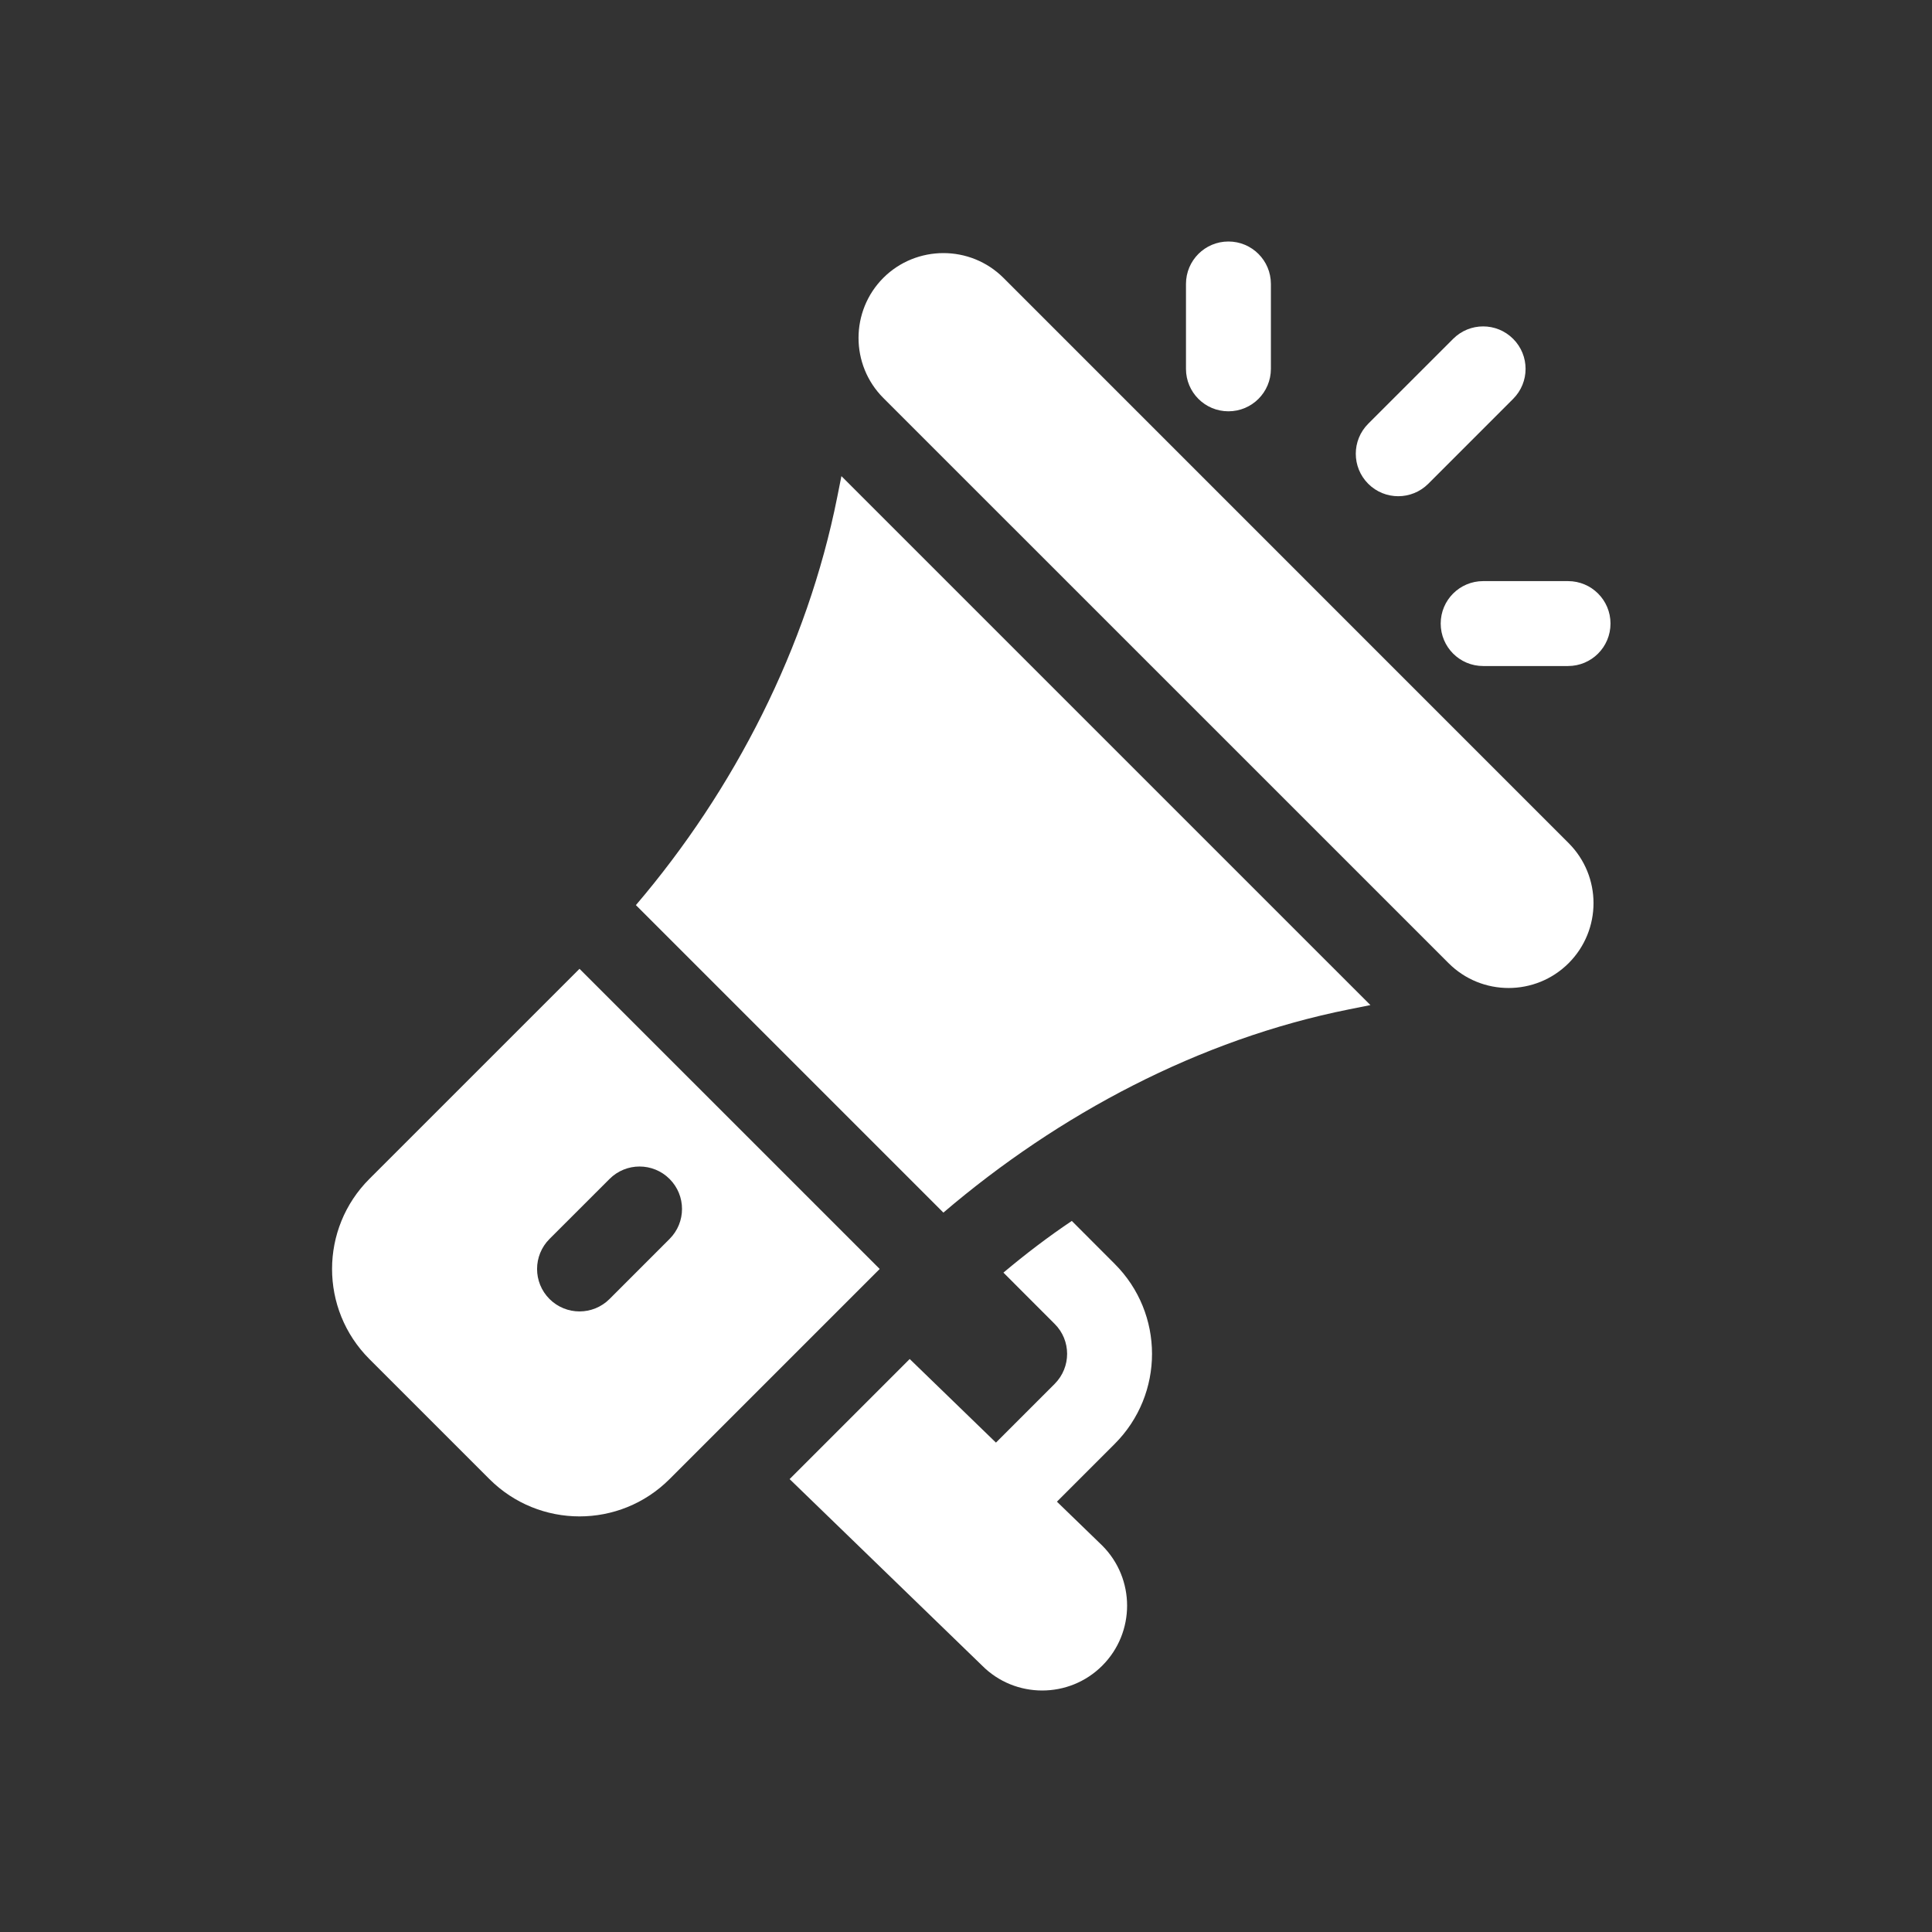 <svg width="64" height="64" viewBox="0 0 64 64" fill="none" xmlns="http://www.w3.org/2000/svg">
<rect x="0" y="0" width="64" height="64" fill="#333333" stroke="none"/>
<path fill-rule="evenodd" clip-rule="evenodd" d="M39.287 9.406C39.287 8.629 39.916 8 40.693 8C41.471 8 42.1 8.629 42.1 9.406V12.219C42.1 12.996 41.471 13.625 40.693 13.625C39.916 13.625 39.287 12.996 39.287 12.219V9.406ZM51.963 27.929L33.242 9.206C32.138 8.104 30.352 8.117 29.262 9.204C28.166 10.303 28.166 12.087 29.262 13.184L47.986 31.906C49.082 33.003 50.866 33.003 51.963 31.906C53.062 30.806 53.062 29.029 51.963 27.929ZM27.873 15.772L27.732 16.479C26.74 21.444 24.328 26.16 21.065 29.983L31.251 40.169C35.073 36.907 39.725 34.43 44.69 33.436L45.397 33.295L27.873 15.772ZM12.236 39.053L19.197 32.093L29.141 42.036L22.18 48.997C20.529 50.648 17.858 50.641 16.213 48.997L12.236 45.02C10.585 43.368 10.591 40.697 12.236 39.053ZM18.203 43.031C18.753 43.58 19.642 43.58 20.192 43.031L22.18 41.042C22.73 40.493 22.73 39.603 22.18 39.054C21.631 38.505 20.741 38.505 20.192 39.054L18.203 41.042C17.654 41.592 17.654 42.482 18.203 43.031ZM35.012 49.745L36.925 47.832C38.577 46.18 38.572 43.51 36.925 41.867L35.505 40.445C34.719 40.972 33.969 41.545 33.24 42.157L34.937 43.856C35.485 44.401 35.489 45.289 34.937 45.843L32.992 47.788L30.135 45.019L26.157 48.997L32.538 55.179C33.627 56.271 35.414 56.277 36.513 55.178C37.611 54.081 37.611 52.297 36.513 51.199L35.012 49.745ZM51.943 19.25H49.131C48.354 19.25 47.725 19.879 47.725 20.656C47.725 21.434 48.354 22.063 49.131 22.063H51.943C52.721 22.063 53.35 21.434 53.35 20.656C53.35 19.879 52.721 19.25 51.943 19.25ZM48.137 11.225C48.686 10.675 49.576 10.675 50.125 11.225C50.674 11.774 50.674 12.664 50.125 13.213L47.313 16.026C46.763 16.575 45.873 16.575 45.324 16.026C44.775 15.476 44.775 14.586 45.324 14.037L48.137 11.225Z" fill="white"/>
</svg>
